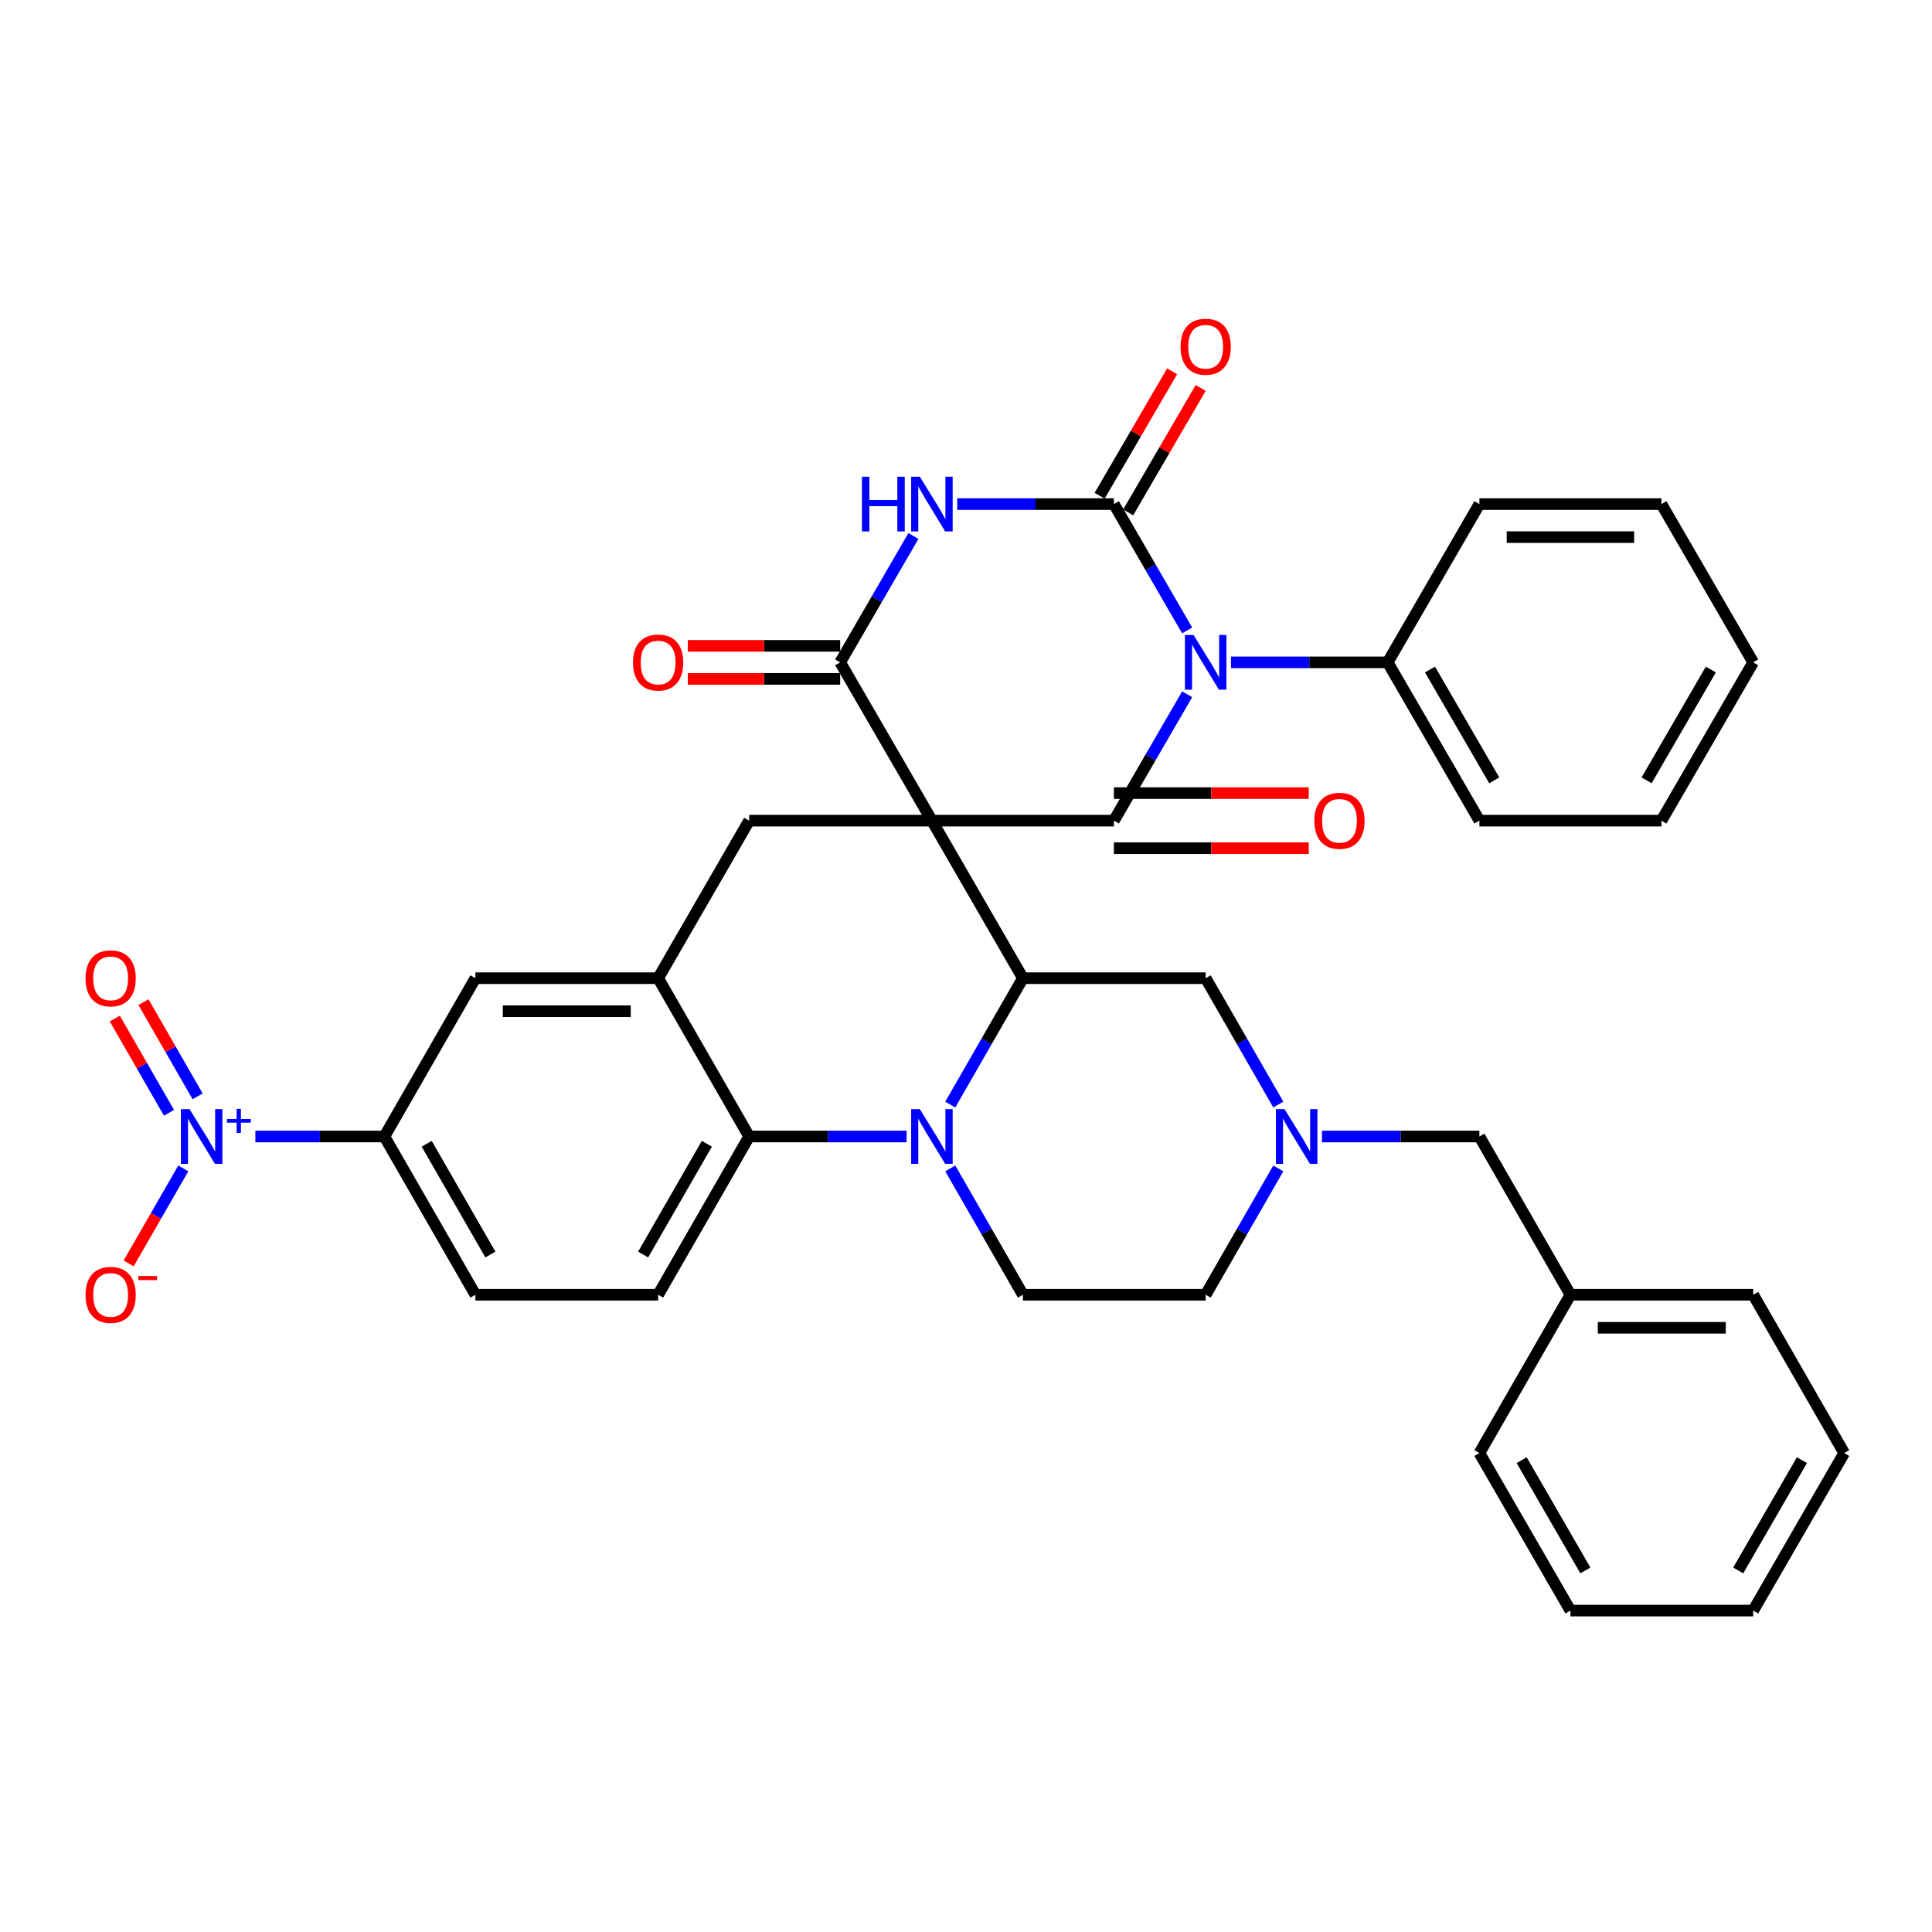 <?xml version='1.0' encoding='iso-8859-1'?>
<svg version='1.1' baseProfile='full'
              xmlns='http://www.w3.org/2000/svg'
                      xmlns:rdkit='http://www.rdkit.org/xml'
                      xmlns:xlink='http://www.w3.org/1999/xlink'
                  xml:space='preserve'
width='1000px' height='1000px' viewBox='0 0 1000 1000'>
<!-- END OF HEADER -->
<rect style='opacity:1.0;fill:#FFFFFF;stroke:none' width='1000' height='1000' x='0' y='0'> </rect>
<path class='bond-1' d='M 482.357,424.768 L 576.552,424.768' style='fill:none;fill-rule:evenodd;stroke:#000000;stroke-width:6px;stroke-linecap:butt;stroke-linejoin:miter;stroke-opacity:1' />
<path class='bond-4' d='M 482.357,424.768 L 434.866,342.839' style='fill:none;fill-rule:evenodd;stroke:#000000;stroke-width:6px;stroke-linecap:butt;stroke-linejoin:miter;stroke-opacity:1' />
<path class='bond-6' d='M 482.357,424.768 L 529.459,506.309' style='fill:none;fill-rule:evenodd;stroke:#000000;stroke-width:6px;stroke-linecap:butt;stroke-linejoin:miter;stroke-opacity:1' />
<path class='bond-9' d='M 482.357,424.768 L 387.764,424.768' style='fill:none;fill-rule:evenodd;stroke:#000000;stroke-width:6px;stroke-linecap:butt;stroke-linejoin:miter;stroke-opacity:1' />
<path class='bond-0' d='M 614.47,359.366 L 595.511,392.067' style='fill:none;fill-rule:evenodd;stroke:#0000FF;stroke-width:6px;stroke-linecap:butt;stroke-linejoin:miter;stroke-opacity:1' />
<path class='bond-0' d='M 595.511,392.067 L 576.552,424.768' style='fill:none;fill-rule:evenodd;stroke:#000000;stroke-width:6px;stroke-linecap:butt;stroke-linejoin:miter;stroke-opacity:1' />
<path class='bond-2' d='M 614.47,326.311 L 595.511,293.61' style='fill:none;fill-rule:evenodd;stroke:#0000FF;stroke-width:6px;stroke-linecap:butt;stroke-linejoin:miter;stroke-opacity:1' />
<path class='bond-2' d='M 595.511,293.61 L 576.552,260.909' style='fill:none;fill-rule:evenodd;stroke:#000000;stroke-width:6px;stroke-linecap:butt;stroke-linejoin:miter;stroke-opacity:1' />
<path class='bond-17' d='M 637.148,342.839 L 677.702,342.839' style='fill:none;fill-rule:evenodd;stroke:#0000FF;stroke-width:6px;stroke-linecap:butt;stroke-linejoin:miter;stroke-opacity:1' />
<path class='bond-17' d='M 677.702,342.839 L 718.257,342.839' style='fill:none;fill-rule:evenodd;stroke:#000000;stroke-width:6px;stroke-linecap:butt;stroke-linejoin:miter;stroke-opacity:1' />
<path class='bond-19' d='M 576.552,439.019 L 626.971,439.019' style='fill:none;fill-rule:evenodd;stroke:#000000;stroke-width:6px;stroke-linecap:butt;stroke-linejoin:miter;stroke-opacity:1' />
<path class='bond-19' d='M 626.971,439.019 L 677.39,439.019' style='fill:none;fill-rule:evenodd;stroke:#FF0000;stroke-width:6px;stroke-linecap:butt;stroke-linejoin:miter;stroke-opacity:1' />
<path class='bond-19' d='M 576.552,410.518 L 626.971,410.518' style='fill:none;fill-rule:evenodd;stroke:#000000;stroke-width:6px;stroke-linecap:butt;stroke-linejoin:miter;stroke-opacity:1' />
<path class='bond-19' d='M 626.971,410.518 L 677.39,410.518' style='fill:none;fill-rule:evenodd;stroke:#FF0000;stroke-width:6px;stroke-linecap:butt;stroke-linejoin:miter;stroke-opacity:1' />
<path class='bond-18' d='M 583.939,265.213 L 602.703,233.007' style='fill:none;fill-rule:evenodd;stroke:#000000;stroke-width:6px;stroke-linecap:butt;stroke-linejoin:miter;stroke-opacity:1' />
<path class='bond-18' d='M 602.703,233.007 L 621.467,200.801' style='fill:none;fill-rule:evenodd;stroke:#FF0000;stroke-width:6px;stroke-linecap:butt;stroke-linejoin:miter;stroke-opacity:1' />
<path class='bond-18' d='M 569.164,256.605 L 587.927,224.399' style='fill:none;fill-rule:evenodd;stroke:#000000;stroke-width:6px;stroke-linecap:butt;stroke-linejoin:miter;stroke-opacity:1' />
<path class='bond-18' d='M 587.927,224.399 L 606.691,192.193' style='fill:none;fill-rule:evenodd;stroke:#FF0000;stroke-width:6px;stroke-linecap:butt;stroke-linejoin:miter;stroke-opacity:1' />
<path class='bond-37' d='M 576.552,260.909 L 536.002,260.909' style='fill:none;fill-rule:evenodd;stroke:#000000;stroke-width:6px;stroke-linecap:butt;stroke-linejoin:miter;stroke-opacity:1' />
<path class='bond-37' d='M 536.002,260.909 L 495.452,260.909' style='fill:none;fill-rule:evenodd;stroke:#0000FF;stroke-width:6px;stroke-linecap:butt;stroke-linejoin:miter;stroke-opacity:1' />
<path class='bond-3' d='M 472.777,277.436 L 453.821,310.137' style='fill:none;fill-rule:evenodd;stroke:#0000FF;stroke-width:6px;stroke-linecap:butt;stroke-linejoin:miter;stroke-opacity:1' />
<path class='bond-3' d='M 453.821,310.137 L 434.866,342.839' style='fill:none;fill-rule:evenodd;stroke:#000000;stroke-width:6px;stroke-linecap:butt;stroke-linejoin:miter;stroke-opacity:1' />
<path class='bond-21' d='M 434.866,334.288 L 395.437,334.288' style='fill:none;fill-rule:evenodd;stroke:#000000;stroke-width:6px;stroke-linecap:butt;stroke-linejoin:miter;stroke-opacity:1' />
<path class='bond-21' d='M 395.437,334.288 L 356.007,334.288' style='fill:none;fill-rule:evenodd;stroke:#FF0000;stroke-width:6px;stroke-linecap:butt;stroke-linejoin:miter;stroke-opacity:1' />
<path class='bond-21' d='M 434.866,351.389 L 395.437,351.389' style='fill:none;fill-rule:evenodd;stroke:#000000;stroke-width:6px;stroke-linecap:butt;stroke-linejoin:miter;stroke-opacity:1' />
<path class='bond-21' d='M 395.437,351.389 L 356.007,351.389' style='fill:none;fill-rule:evenodd;stroke:#FF0000;stroke-width:6px;stroke-linecap:butt;stroke-linejoin:miter;stroke-opacity:1' />
<path class='bond-5' d='M 491.855,571.725 L 510.657,539.017' style='fill:none;fill-rule:evenodd;stroke:#0000FF;stroke-width:6px;stroke-linecap:butt;stroke-linejoin:miter;stroke-opacity:1' />
<path class='bond-5' d='M 510.657,539.017 L 529.459,506.309' style='fill:none;fill-rule:evenodd;stroke:#000000;stroke-width:6px;stroke-linecap:butt;stroke-linejoin:miter;stroke-opacity:1' />
<path class='bond-8' d='M 469.252,588.248 L 428.508,588.248' style='fill:none;fill-rule:evenodd;stroke:#0000FF;stroke-width:6px;stroke-linecap:butt;stroke-linejoin:miter;stroke-opacity:1' />
<path class='bond-8' d='M 428.508,588.248 L 387.764,588.248' style='fill:none;fill-rule:evenodd;stroke:#000000;stroke-width:6px;stroke-linecap:butt;stroke-linejoin:miter;stroke-opacity:1' />
<path class='bond-13' d='M 491.858,604.77 L 510.659,637.464' style='fill:none;fill-rule:evenodd;stroke:#0000FF;stroke-width:6px;stroke-linecap:butt;stroke-linejoin:miter;stroke-opacity:1' />
<path class='bond-13' d='M 510.659,637.464 L 529.459,670.158' style='fill:none;fill-rule:evenodd;stroke:#000000;stroke-width:6px;stroke-linecap:butt;stroke-linejoin:miter;stroke-opacity:1' />
<path class='bond-15' d='M 529.459,506.309 L 624.053,506.309' style='fill:none;fill-rule:evenodd;stroke:#000000;stroke-width:6px;stroke-linecap:butt;stroke-linejoin:miter;stroke-opacity:1' />
<path class='bond-7' d='M 132.182,588.248 L 165.574,588.248' style='fill:none;fill-rule:evenodd;stroke:#0000FF;stroke-width:6px;stroke-linecap:butt;stroke-linejoin:miter;stroke-opacity:1' />
<path class='bond-7' d='M 165.574,588.248 L 198.966,588.248' style='fill:none;fill-rule:evenodd;stroke:#000000;stroke-width:6px;stroke-linecap:butt;stroke-linejoin:miter;stroke-opacity:1' />
<path class='bond-20' d='M 94.872,604.77 L 80.731,629.361' style='fill:none;fill-rule:evenodd;stroke:#0000FF;stroke-width:6px;stroke-linecap:butt;stroke-linejoin:miter;stroke-opacity:1' />
<path class='bond-20' d='M 80.731,629.361 L 66.59,653.953' style='fill:none;fill-rule:evenodd;stroke:#FF0000;stroke-width:6px;stroke-linecap:butt;stroke-linejoin:miter;stroke-opacity:1' />
<path class='bond-22' d='M 102.287,567.464 L 88.27,543.079' style='fill:none;fill-rule:evenodd;stroke:#0000FF;stroke-width:6px;stroke-linecap:butt;stroke-linejoin:miter;stroke-opacity:1' />
<path class='bond-22' d='M 88.27,543.079 L 74.252,518.694' style='fill:none;fill-rule:evenodd;stroke:#FF0000;stroke-width:6px;stroke-linecap:butt;stroke-linejoin:miter;stroke-opacity:1' />
<path class='bond-22' d='M 87.462,575.986 L 73.445,551.601' style='fill:none;fill-rule:evenodd;stroke:#0000FF;stroke-width:6px;stroke-linecap:butt;stroke-linejoin:miter;stroke-opacity:1' />
<path class='bond-22' d='M 73.445,551.601 L 59.427,527.216' style='fill:none;fill-rule:evenodd;stroke:#FF0000;stroke-width:6px;stroke-linecap:butt;stroke-linejoin:miter;stroke-opacity:1' />
<path class='bond-16' d='M 387.764,588.248 L 340.652,670.158' style='fill:none;fill-rule:evenodd;stroke:#000000;stroke-width:6px;stroke-linecap:butt;stroke-linejoin:miter;stroke-opacity:1' />
<path class='bond-16' d='M 365.874,592.009 L 332.895,649.346' style='fill:none;fill-rule:evenodd;stroke:#000000;stroke-width:6px;stroke-linecap:butt;stroke-linejoin:miter;stroke-opacity:1' />
<path class='bond-38' d='M 387.764,588.248 L 340.652,506.309' style='fill:none;fill-rule:evenodd;stroke:#000000;stroke-width:6px;stroke-linecap:butt;stroke-linejoin:miter;stroke-opacity:1' />
<path class='bond-10' d='M 387.764,424.768 L 340.652,506.309' style='fill:none;fill-rule:evenodd;stroke:#000000;stroke-width:6px;stroke-linecap:butt;stroke-linejoin:miter;stroke-opacity:1' />
<path class='bond-14' d='M 340.652,506.309 L 246.059,506.309' style='fill:none;fill-rule:evenodd;stroke:#000000;stroke-width:6px;stroke-linecap:butt;stroke-linejoin:miter;stroke-opacity:1' />
<path class='bond-14' d='M 326.463,523.409 L 260.248,523.409' style='fill:none;fill-rule:evenodd;stroke:#000000;stroke-width:6px;stroke-linecap:butt;stroke-linejoin:miter;stroke-opacity:1' />
<path class='bond-11' d='M 661.649,571.725 L 642.851,539.017' style='fill:none;fill-rule:evenodd;stroke:#0000FF;stroke-width:6px;stroke-linecap:butt;stroke-linejoin:miter;stroke-opacity:1' />
<path class='bond-11' d='M 642.851,539.017 L 624.053,506.309' style='fill:none;fill-rule:evenodd;stroke:#000000;stroke-width:6px;stroke-linecap:butt;stroke-linejoin:miter;stroke-opacity:1' />
<path class='bond-25' d='M 684.25,588.248 L 724.994,588.248' style='fill:none;fill-rule:evenodd;stroke:#0000FF;stroke-width:6px;stroke-linecap:butt;stroke-linejoin:miter;stroke-opacity:1' />
<path class='bond-25' d='M 724.994,588.248 L 765.739,588.248' style='fill:none;fill-rule:evenodd;stroke:#000000;stroke-width:6px;stroke-linecap:butt;stroke-linejoin:miter;stroke-opacity:1' />
<path class='bond-39' d='M 661.646,604.77 L 642.849,637.464' style='fill:none;fill-rule:evenodd;stroke:#0000FF;stroke-width:6px;stroke-linecap:butt;stroke-linejoin:miter;stroke-opacity:1' />
<path class='bond-39' d='M 642.849,637.464 L 624.053,670.158' style='fill:none;fill-rule:evenodd;stroke:#000000;stroke-width:6px;stroke-linecap:butt;stroke-linejoin:miter;stroke-opacity:1' />
<path class='bond-12' d='M 198.966,588.248 L 246.059,506.309' style='fill:none;fill-rule:evenodd;stroke:#000000;stroke-width:6px;stroke-linecap:butt;stroke-linejoin:miter;stroke-opacity:1' />
<path class='bond-40' d='M 198.966,588.248 L 246.059,670.158' style='fill:none;fill-rule:evenodd;stroke:#000000;stroke-width:6px;stroke-linecap:butt;stroke-linejoin:miter;stroke-opacity:1' />
<path class='bond-40' d='M 220.855,592.011 L 253.82,649.349' style='fill:none;fill-rule:evenodd;stroke:#000000;stroke-width:6px;stroke-linecap:butt;stroke-linejoin:miter;stroke-opacity:1' />
<path class='bond-24' d='M 529.459,670.158 L 624.053,670.158' style='fill:none;fill-rule:evenodd;stroke:#000000;stroke-width:6px;stroke-linecap:butt;stroke-linejoin:miter;stroke-opacity:1' />
<path class='bond-23' d='M 340.652,670.158 L 246.059,670.158' style='fill:none;fill-rule:evenodd;stroke:#000000;stroke-width:6px;stroke-linecap:butt;stroke-linejoin:miter;stroke-opacity:1' />
<path class='bond-27' d='M 718.257,342.839 L 765.739,424.768' style='fill:none;fill-rule:evenodd;stroke:#000000;stroke-width:6px;stroke-linecap:butt;stroke-linejoin:miter;stroke-opacity:1' />
<path class='bond-27' d='M 740.174,346.554 L 773.411,403.904' style='fill:none;fill-rule:evenodd;stroke:#000000;stroke-width:6px;stroke-linecap:butt;stroke-linejoin:miter;stroke-opacity:1' />
<path class='bond-28' d='M 718.257,342.839 L 765.739,260.909' style='fill:none;fill-rule:evenodd;stroke:#000000;stroke-width:6px;stroke-linecap:butt;stroke-linejoin:miter;stroke-opacity:1' />
<path class='bond-26' d='M 765.739,588.248 L 812.85,670.158' style='fill:none;fill-rule:evenodd;stroke:#000000;stroke-width:6px;stroke-linecap:butt;stroke-linejoin:miter;stroke-opacity:1' />
<path class='bond-29' d='M 812.85,670.158 L 907.443,670.158' style='fill:none;fill-rule:evenodd;stroke:#000000;stroke-width:6px;stroke-linecap:butt;stroke-linejoin:miter;stroke-opacity:1' />
<path class='bond-29' d='M 827.039,687.259 L 893.254,687.259' style='fill:none;fill-rule:evenodd;stroke:#000000;stroke-width:6px;stroke-linecap:butt;stroke-linejoin:miter;stroke-opacity:1' />
<path class='bond-30' d='M 812.85,670.158 L 765.739,752.098' style='fill:none;fill-rule:evenodd;stroke:#000000;stroke-width:6px;stroke-linecap:butt;stroke-linejoin:miter;stroke-opacity:1' />
<path class='bond-32' d='M 765.739,424.768 L 859.952,424.768' style='fill:none;fill-rule:evenodd;stroke:#000000;stroke-width:6px;stroke-linecap:butt;stroke-linejoin:miter;stroke-opacity:1' />
<path class='bond-31' d='M 765.739,260.909 L 859.952,260.909' style='fill:none;fill-rule:evenodd;stroke:#000000;stroke-width:6px;stroke-linecap:butt;stroke-linejoin:miter;stroke-opacity:1' />
<path class='bond-31' d='M 779.871,278.009 L 845.82,278.009' style='fill:none;fill-rule:evenodd;stroke:#000000;stroke-width:6px;stroke-linecap:butt;stroke-linejoin:miter;stroke-opacity:1' />
<path class='bond-33' d='M 907.443,670.158 L 954.545,752.098' style='fill:none;fill-rule:evenodd;stroke:#000000;stroke-width:6px;stroke-linecap:butt;stroke-linejoin:miter;stroke-opacity:1' />
<path class='bond-34' d='M 765.739,752.098 L 812.85,833.638' style='fill:none;fill-rule:evenodd;stroke:#000000;stroke-width:6px;stroke-linecap:butt;stroke-linejoin:miter;stroke-opacity:1' />
<path class='bond-34' d='M 787.612,755.774 L 820.59,812.852' style='fill:none;fill-rule:evenodd;stroke:#000000;stroke-width:6px;stroke-linecap:butt;stroke-linejoin:miter;stroke-opacity:1' />
<path class='bond-41' d='M 859.952,260.909 L 907.443,342.839' style='fill:none;fill-rule:evenodd;stroke:#000000;stroke-width:6px;stroke-linecap:butt;stroke-linejoin:miter;stroke-opacity:1' />
<path class='bond-36' d='M 859.952,424.768 L 907.443,342.839' style='fill:none;fill-rule:evenodd;stroke:#000000;stroke-width:6px;stroke-linecap:butt;stroke-linejoin:miter;stroke-opacity:1' />
<path class='bond-36' d='M 852.281,403.903 L 885.525,346.552' style='fill:none;fill-rule:evenodd;stroke:#000000;stroke-width:6px;stroke-linecap:butt;stroke-linejoin:miter;stroke-opacity:1' />
<path class='bond-42' d='M 954.545,752.098 L 907.443,833.638' style='fill:none;fill-rule:evenodd;stroke:#000000;stroke-width:6px;stroke-linecap:butt;stroke-linejoin:miter;stroke-opacity:1' />
<path class='bond-42' d='M 932.673,755.775 L 899.701,812.853' style='fill:none;fill-rule:evenodd;stroke:#000000;stroke-width:6px;stroke-linecap:butt;stroke-linejoin:miter;stroke-opacity:1' />
<path class='bond-35' d='M 812.85,833.638 L 907.443,833.638' style='fill:none;fill-rule:evenodd;stroke:#000000;stroke-width:6px;stroke-linecap:butt;stroke-linejoin:miter;stroke-opacity:1' />
<path  class='atom-1' d='M 617.793 328.679
L 627.073 343.679
Q 627.993 345.159, 629.473 347.839
Q 630.953 350.519, 631.033 350.679
L 631.033 328.679
L 634.793 328.679
L 634.793 356.999
L 630.913 356.999
L 620.953 340.599
Q 619.793 338.679, 618.553 336.479
Q 617.353 334.279, 616.993 333.599
L 616.993 356.999
L 613.313 356.999
L 613.313 328.679
L 617.793 328.679
' fill='#0000FF'/>
<path  class='atom-4' d='M 446.137 246.749
L 449.977 246.749
L 449.977 258.789
L 464.457 258.789
L 464.457 246.749
L 468.297 246.749
L 468.297 275.069
L 464.457 275.069
L 464.457 261.989
L 449.977 261.989
L 449.977 275.069
L 446.137 275.069
L 446.137 246.749
' fill='#0000FF'/>
<path  class='atom-4' d='M 476.097 246.749
L 485.377 261.749
Q 486.297 263.229, 487.777 265.909
Q 489.257 268.589, 489.337 268.749
L 489.337 246.749
L 493.097 246.749
L 493.097 275.069
L 489.217 275.069
L 479.257 258.669
Q 478.097 256.749, 476.857 254.549
Q 475.657 252.349, 475.297 251.669
L 475.297 275.069
L 471.617 275.069
L 471.617 246.749
L 476.097 246.749
' fill='#0000FF'/>
<path  class='atom-6' d='M 476.097 574.088
L 485.377 589.088
Q 486.297 590.568, 487.777 593.248
Q 489.257 595.928, 489.337 596.088
L 489.337 574.088
L 493.097 574.088
L 493.097 602.408
L 489.217 602.408
L 479.257 586.008
Q 478.097 584.088, 476.857 581.888
Q 475.657 579.688, 475.297 579.008
L 475.297 602.408
L 471.617 602.408
L 471.617 574.088
L 476.097 574.088
' fill='#0000FF'/>
<path  class='atom-8' d='M 98.113 574.088
L 107.393 589.088
Q 108.313 590.568, 109.793 593.248
Q 111.273 595.928, 111.353 596.088
L 111.353 574.088
L 115.113 574.088
L 115.113 602.408
L 111.233 602.408
L 101.273 586.008
Q 100.113 584.088, 98.873 581.888
Q 97.673 579.688, 97.313 579.008
L 97.313 602.408
L 93.633 602.408
L 93.633 574.088
L 98.113 574.088
' fill='#0000FF'/>
<path  class='atom-8' d='M 117.489 579.193
L 122.478 579.193
L 122.478 573.939
L 124.696 573.939
L 124.696 579.193
L 129.818 579.193
L 129.818 581.093
L 124.696 581.093
L 124.696 586.373
L 122.478 586.373
L 122.478 581.093
L 117.489 581.093
L 117.489 579.193
' fill='#0000FF'/>
<path  class='atom-12' d='M 664.885 574.088
L 674.165 589.088
Q 675.085 590.568, 676.565 593.248
Q 678.045 595.928, 678.125 596.088
L 678.125 574.088
L 681.885 574.088
L 681.885 602.408
L 678.005 602.408
L 668.045 586.008
Q 666.885 584.088, 665.645 581.888
Q 664.445 579.688, 664.085 579.008
L 664.085 602.408
L 660.405 602.408
L 660.405 574.088
L 664.885 574.088
' fill='#0000FF'/>
<path  class='atom-19' d='M 611.053 179.458
Q 611.053 172.658, 614.413 168.858
Q 617.773 165.058, 624.053 165.058
Q 630.333 165.058, 633.693 168.858
Q 637.053 172.658, 637.053 179.458
Q 637.053 186.338, 633.653 190.258
Q 630.253 194.138, 624.053 194.138
Q 617.813 194.138, 614.413 190.258
Q 611.053 186.378, 611.053 179.458
M 624.053 190.938
Q 628.373 190.938, 630.693 188.058
Q 633.053 185.138, 633.053 179.458
Q 633.053 173.898, 630.693 171.098
Q 628.373 168.258, 624.053 168.258
Q 619.733 168.258, 617.373 171.058
Q 615.053 173.858, 615.053 179.458
Q 615.053 185.178, 617.373 188.058
Q 619.733 190.938, 624.053 190.938
' fill='#FF0000'/>
<path  class='atom-20' d='M 680.309 424.848
Q 680.309 418.048, 683.669 414.248
Q 687.029 410.448, 693.309 410.448
Q 699.589 410.448, 702.949 414.248
Q 706.309 418.048, 706.309 424.848
Q 706.309 431.728, 702.909 435.648
Q 699.509 439.528, 693.309 439.528
Q 687.069 439.528, 683.669 435.648
Q 680.309 431.768, 680.309 424.848
M 693.309 436.328
Q 697.629 436.328, 699.949 433.448
Q 702.309 430.528, 702.309 424.848
Q 702.309 419.288, 699.949 416.488
Q 697.629 413.648, 693.309 413.648
Q 688.989 413.648, 686.629 416.448
Q 684.309 419.248, 684.309 424.848
Q 684.309 430.568, 686.629 433.448
Q 688.989 436.328, 693.309 436.328
' fill='#FF0000'/>
<path  class='atom-21' d='M 44.271 670.238
Q 44.271 663.438, 47.631 659.638
Q 50.991 655.838, 57.271 655.838
Q 63.551 655.838, 66.911 659.638
Q 70.271 663.438, 70.271 670.238
Q 70.271 677.118, 66.871 681.038
Q 63.471 684.918, 57.271 684.918
Q 51.031 684.918, 47.631 681.038
Q 44.271 677.158, 44.271 670.238
M 57.271 681.718
Q 61.591 681.718, 63.911 678.838
Q 66.271 675.918, 66.271 670.238
Q 66.271 664.678, 63.911 661.878
Q 61.591 659.038, 57.271 659.038
Q 52.951 659.038, 50.591 661.838
Q 48.271 664.638, 48.271 670.238
Q 48.271 675.958, 50.591 678.838
Q 52.951 681.718, 57.271 681.718
' fill='#FF0000'/>
<path  class='atom-21' d='M 71.591 660.461
L 81.28 660.461
L 81.28 662.573
L 71.591 662.573
L 71.591 660.461
' fill='#FF0000'/>
<path  class='atom-22' d='M 327.652 342.919
Q 327.652 336.119, 331.012 332.319
Q 334.372 328.519, 340.652 328.519
Q 346.932 328.519, 350.292 332.319
Q 353.652 336.119, 353.652 342.919
Q 353.652 349.799, 350.252 353.719
Q 346.852 357.599, 340.652 357.599
Q 334.412 357.599, 331.012 353.719
Q 327.652 349.839, 327.652 342.919
M 340.652 354.399
Q 344.972 354.399, 347.292 351.519
Q 349.652 348.599, 349.652 342.919
Q 349.652 337.359, 347.292 334.559
Q 344.972 331.719, 340.652 331.719
Q 336.332 331.719, 333.972 334.519
Q 331.652 337.319, 331.652 342.919
Q 331.652 348.639, 333.972 351.519
Q 336.332 354.399, 340.652 354.399
' fill='#FF0000'/>
<path  class='atom-23' d='M 44.271 506.389
Q 44.271 499.589, 47.631 495.789
Q 50.991 491.989, 57.271 491.989
Q 63.551 491.989, 66.911 495.789
Q 70.271 499.589, 70.271 506.389
Q 70.271 513.269, 66.871 517.189
Q 63.471 521.069, 57.271 521.069
Q 51.031 521.069, 47.631 517.189
Q 44.271 513.309, 44.271 506.389
M 57.271 517.869
Q 61.591 517.869, 63.911 514.989
Q 66.271 512.069, 66.271 506.389
Q 66.271 500.829, 63.911 498.029
Q 61.591 495.189, 57.271 495.189
Q 52.951 495.189, 50.591 497.989
Q 48.271 500.789, 48.271 506.389
Q 48.271 512.109, 50.591 514.989
Q 52.951 517.869, 57.271 517.869
' fill='#FF0000'/>
</svg>
